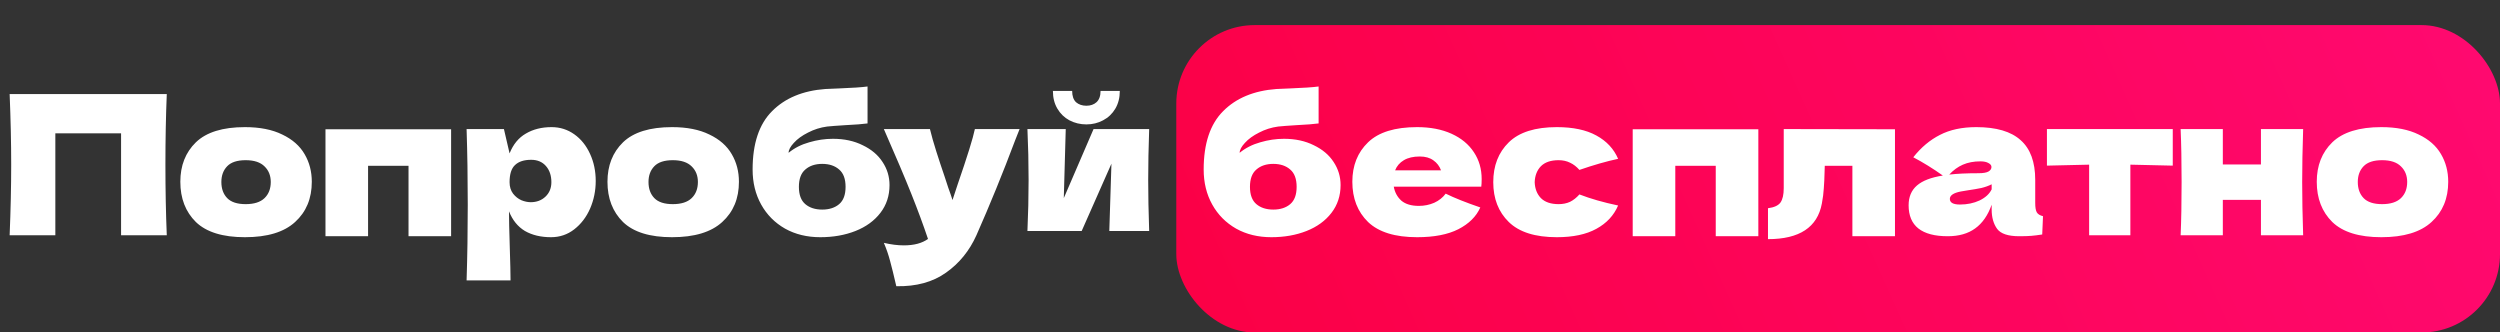 <?xml version="1.0" encoding="UTF-8"?> <svg xmlns="http://www.w3.org/2000/svg" width="797" height="106" viewBox="0 0 797 106" fill="none"><rect x="0" y="0" width="797" height="106" fill="#333333" stroke="none"/><rect x="375" y="8" width="422" height="98" rx="25" fill="url(#paint0_linear_272_309)"></rect><path d="M53.169 29.988C52.88 36.973 52.735 44.475 52.735 52.494C52.735 60.513 52.88 68.015 53.169 75H38.599V42.512H17.643V75H3.073C3.403 66.981 3.569 59.479 3.569 52.494C3.569 45.509 3.403 38.007 3.073 29.988H53.169ZM78.074 75.62C71.006 75.62 65.798 74.008 62.45 70.784C59.143 67.519 57.49 63.241 57.49 57.95C57.49 52.783 59.143 48.588 62.45 45.364C65.798 42.14 71.006 40.528 78.074 40.528C82.827 40.528 86.795 41.313 89.978 42.884C93.202 44.413 95.579 46.501 97.108 49.146C98.637 51.75 99.402 54.685 99.402 57.95C99.402 63.282 97.625 67.56 94.07 70.784C90.557 74.008 85.225 75.62 78.074 75.62ZM78.322 65.08C81.009 65.08 83.013 64.439 84.336 63.158C85.659 61.877 86.32 60.161 86.32 58.012C86.32 55.987 85.659 54.333 84.336 53.052C83.013 51.729 81.009 51.068 78.322 51.068C75.635 51.068 73.672 51.709 72.432 52.99C71.192 54.271 70.572 55.945 70.572 58.012C70.572 60.161 71.192 61.877 72.432 63.158C73.672 64.439 75.635 65.08 78.322 65.08ZM103.762 41.21H143.814V75.31H130.236V52.866H117.34V75.31H103.762V41.21ZM175.843 40.528C178.529 40.528 180.947 41.293 183.097 42.822C185.246 44.351 186.92 46.439 188.119 49.084C189.317 51.688 189.917 54.561 189.917 57.702C189.917 60.802 189.317 63.737 188.119 66.506C186.92 69.234 185.225 71.445 183.035 73.14C180.885 74.793 178.426 75.62 175.657 75.62C172.433 75.62 169.663 74.959 167.349 73.636C165.075 72.272 163.381 70.185 162.265 67.374C162.265 69.73 162.347 73.512 162.513 78.72C162.678 83.763 162.761 87.317 162.761 89.384H148.749C148.997 81.696 149.121 73.657 149.121 65.266C149.121 56.875 148.997 48.836 148.749 41.148H160.653L162.451 48.898C163.608 46.005 165.344 43.897 167.659 42.574C169.973 41.21 172.701 40.528 175.843 40.528ZM169.209 64.46C171.069 64.46 172.619 63.881 173.859 62.724C175.14 61.525 175.781 59.975 175.781 58.074C175.781 55.966 175.202 54.251 174.045 52.928C172.887 51.605 171.317 50.944 169.333 50.944C167.059 50.944 165.344 51.502 164.187 52.618C163.029 53.693 162.451 55.511 162.451 58.074C162.451 59.521 162.823 60.74 163.567 61.732C164.311 62.683 165.199 63.385 166.233 63.84C167.266 64.253 168.258 64.46 169.209 64.46ZM214.244 75.62C207.176 75.62 201.968 74.008 198.62 70.784C195.313 67.519 193.66 63.241 193.66 57.95C193.66 52.783 195.313 48.588 198.62 45.364C201.968 42.14 207.176 40.528 214.244 40.528C218.997 40.528 222.965 41.313 226.148 42.884C229.372 44.413 231.749 46.501 233.278 49.146C234.807 51.75 235.572 54.685 235.572 57.95C235.572 63.282 233.795 67.56 230.24 70.784C226.727 74.008 221.395 75.62 214.244 75.62ZM214.492 65.08C217.179 65.08 219.183 64.439 220.506 63.158C221.829 61.877 222.49 60.161 222.49 58.012C222.49 55.987 221.829 54.333 220.506 53.052C219.183 51.729 217.179 51.068 214.492 51.068C211.805 51.068 209.842 51.709 208.602 52.99C207.362 54.271 206.742 55.945 206.742 58.012C206.742 60.161 207.362 61.877 208.602 63.158C209.842 64.439 211.805 65.08 214.492 65.08ZM265.538 44.248C269.134 44.248 272.296 44.93 275.024 46.294C277.794 47.617 279.902 49.394 281.348 51.626C282.836 53.858 283.58 56.317 283.58 59.004C283.58 62.393 282.609 65.349 280.666 67.87C278.724 70.391 276.078 72.313 272.73 73.636C269.382 74.959 265.642 75.62 261.508 75.62C257.292 75.62 253.552 74.711 250.286 72.892C247.021 71.032 244.479 68.469 242.66 65.204C240.842 61.939 239.932 58.219 239.932 54.044C239.932 45.777 241.999 39.577 246.132 35.444C250.266 31.269 255.928 28.913 263.12 28.376L267.46 28.19C271.8 28.025 274.838 27.818 276.574 27.57V39.35C275.128 39.557 272.73 39.743 269.382 39.908C266.737 40.073 264.836 40.218 263.678 40.342C261.529 40.631 259.504 41.272 257.602 42.264C255.701 43.215 254.192 44.31 253.076 45.55C251.96 46.749 251.402 47.803 251.402 48.712C253.262 47.183 255.453 46.067 257.974 45.364C260.496 44.62 263.017 44.248 265.538 44.248ZM262.128 52.246C259.896 52.246 258.098 52.845 256.734 54.044C255.37 55.201 254.688 57.041 254.688 59.562C254.688 62.083 255.37 63.923 256.734 65.08C258.098 66.237 259.896 66.816 262.128 66.816C264.36 66.816 266.158 66.237 267.522 65.08C268.886 63.923 269.568 62.083 269.568 59.562C269.568 57.041 268.886 55.201 267.522 54.044C266.158 52.845 264.36 52.246 262.128 52.246ZM325.049 41.148L323.623 44.744C319.696 55.201 315.583 65.287 311.285 75C309.053 79.96 305.829 83.928 301.613 86.904C297.397 89.921 292.106 91.368 285.741 91.244C284.955 87.813 284.294 85.127 283.757 83.184C283.261 81.283 282.599 79.361 281.773 77.418C284.046 77.955 286.175 78.224 288.159 78.224C291.383 78.224 293.945 77.542 295.847 76.178C294.359 71.755 292.602 67.002 290.577 61.918C288.551 56.834 285.617 49.911 281.773 41.148H296.467C296.963 43.215 297.645 45.612 298.513 48.34C299.381 51.068 300.249 53.693 301.117 56.214C301.365 56.999 301.757 58.198 302.295 59.81C302.873 61.381 303.328 62.703 303.659 63.778L305.271 58.88C308.371 49.911 310.21 44 310.789 41.148H325.049ZM366.356 41.148C366.149 47.141 366.046 52.556 366.046 57.392C366.046 62.145 366.149 67.56 366.356 73.636H353.646L354.328 52.184L344.842 73.636H327.544C327.792 68.18 327.916 62.765 327.916 57.392C327.916 51.936 327.792 46.521 327.544 41.148H339.758L339.138 63.158L348.624 41.148H366.356ZM346.33 39.66C344.387 39.66 342.589 39.226 340.936 38.358C339.324 37.49 338.042 36.25 337.092 34.638C336.141 33.026 335.666 31.145 335.666 28.996H341.804C341.804 30.608 342.217 31.807 343.044 32.592C343.912 33.336 345.007 33.708 346.33 33.708C347.652 33.708 348.727 33.336 349.554 32.592C350.422 31.807 350.856 30.608 350.856 28.996H356.994C356.994 31.145 356.518 33.026 355.568 34.638C354.617 36.25 353.315 37.49 351.662 38.358C350.05 39.226 348.272 39.66 346.33 39.66ZM409.337 44.248C412.933 44.248 416.095 44.93 418.823 46.294C421.592 47.617 423.7 49.394 425.147 51.626C426.635 53.858 427.379 56.317 427.379 59.004C427.379 62.393 426.408 65.349 424.465 67.87C422.522 70.391 419.877 72.313 416.529 73.636C413.181 74.959 409.44 75.62 405.307 75.62C401.091 75.62 397.35 74.711 394.085 72.892C390.82 71.032 388.278 68.469 386.459 65.204C384.64 61.939 383.731 58.219 383.731 54.044C383.731 45.777 385.798 39.577 389.931 35.444C394.064 31.269 399.727 28.913 406.919 28.376L411.259 28.19C415.599 28.025 418.637 27.818 420.373 27.57V39.35C418.926 39.557 416.529 39.743 413.181 39.908C410.536 40.073 408.634 40.218 407.477 40.342C405.328 40.631 403.302 41.272 401.401 42.264C399.5 43.215 397.991 44.31 396.875 45.55C395.759 46.749 395.201 47.803 395.201 48.712C397.061 47.183 399.252 46.067 401.773 45.364C404.294 44.62 406.816 44.248 409.337 44.248ZM405.927 52.246C403.695 52.246 401.897 52.845 400.533 54.044C399.169 55.201 398.487 57.041 398.487 59.562C398.487 62.083 399.169 63.923 400.533 65.08C401.897 66.237 403.695 66.816 405.927 66.816C408.159 66.816 409.957 66.237 411.321 65.08C412.685 63.923 413.367 62.083 413.367 59.562C413.367 57.041 412.685 55.201 411.321 54.044C409.957 52.845 408.159 52.246 405.927 52.246ZM464.543 59.5H444.331C444.661 61.319 445.467 62.807 446.749 63.964C448.071 65.08 449.931 65.638 452.329 65.638C454.065 65.638 455.697 65.307 457.227 64.646C458.756 63.943 459.975 62.972 460.885 61.732C463.654 63.096 467.333 64.563 471.921 66.134C470.639 69.027 468.304 71.342 464.915 73.078C461.567 74.773 457.185 75.62 451.771 75.62C444.744 75.62 439.536 74.008 436.147 70.784C432.799 67.519 431.125 63.241 431.125 57.95C431.125 52.783 432.799 48.588 436.147 45.364C439.495 42.14 444.703 40.528 451.771 40.528C455.987 40.528 459.645 41.231 462.745 42.636C465.845 44.041 468.221 46.005 469.875 48.526C471.528 51.006 472.355 53.858 472.355 57.082C472.355 58.157 472.313 58.963 472.231 59.5H464.543ZM452.639 49.89C450.572 49.89 448.877 50.283 447.555 51.068C446.232 51.853 445.302 52.928 444.765 54.292H459.397C458.901 52.969 458.095 51.915 456.979 51.13C455.863 50.303 454.416 49.89 452.639 49.89ZM489.257 58.074C489.339 60.182 490.001 61.877 491.241 63.158C492.522 64.439 494.403 65.08 496.883 65.08C498.247 65.08 499.466 64.832 500.541 64.336C501.615 63.799 502.607 63.013 503.517 61.98C507.03 63.344 511.143 64.522 515.855 65.514C514.491 68.697 512.176 71.177 508.911 72.954C505.687 74.731 501.491 75.62 496.325 75.62C489.422 75.62 484.317 74.008 481.011 70.784C477.704 67.56 476.051 63.323 476.051 58.074C476.051 52.825 477.704 48.588 481.011 45.364C484.317 42.14 489.422 40.528 496.325 40.528C501.491 40.528 505.687 41.417 508.911 43.194C512.176 44.971 514.491 47.451 515.855 50.634C512.176 51.419 508.063 52.597 503.517 54.168C502.607 53.135 501.615 52.37 500.541 51.874C499.466 51.337 498.247 51.068 496.883 51.068C494.403 51.068 492.522 51.709 491.241 52.99C490.001 54.271 489.339 55.966 489.257 58.074ZM520.506 41.21H560.558V75.31H546.98V52.866H534.084V75.31H520.506V41.21ZM604.119 75.31H590.541V52.866H581.737L581.675 54.788C581.633 56.772 581.551 58.529 581.427 60.058C581.344 61.546 581.137 63.158 580.807 64.894C579.401 72.458 573.677 76.24 563.633 76.24V66.382C565.575 66.134 566.898 65.535 567.601 64.584C568.303 63.592 568.655 62.063 568.655 59.996V41.148L604.119 41.21V75.31ZM648.829 64.708C648.829 66.113 648.994 67.105 649.325 67.684C649.655 68.263 650.317 68.676 651.309 68.924L651.061 74.752C649.738 74.959 648.581 75.103 647.589 75.186C646.638 75.269 645.357 75.31 643.745 75.31C640.19 75.31 637.834 74.525 636.677 72.954C635.519 71.342 634.941 69.296 634.941 66.816V65.266C633.742 68.655 631.985 71.177 629.671 72.83C627.397 74.483 624.483 75.31 620.929 75.31C616.795 75.31 613.675 74.483 611.567 72.83C609.5 71.177 608.467 68.717 608.467 65.452C608.467 62.765 609.355 60.657 611.133 59.128C612.91 57.599 615.659 56.545 619.379 55.966C616.237 53.734 613.096 51.791 609.955 50.138C612.435 46.997 615.266 44.62 618.449 43.008C621.631 41.355 625.496 40.528 630.043 40.528C636.408 40.528 641.12 41.913 644.179 44.682C647.279 47.41 648.829 51.626 648.829 57.33V64.708ZM631.345 51.44C629.237 51.44 627.377 51.791 625.765 52.494C624.153 53.197 622.706 54.251 621.425 55.656C623.905 55.367 627.005 55.222 630.725 55.222C632.254 55.222 633.329 55.036 633.949 54.664C634.569 54.292 634.879 53.817 634.879 53.238C634.879 52.742 634.569 52.329 633.949 51.998C633.329 51.626 632.461 51.44 631.345 51.44ZM624.835 65.204C627.149 65.204 629.237 64.77 631.097 63.902C632.957 62.993 634.238 61.815 634.941 60.368V58.756C633.949 59.252 632.853 59.645 631.655 59.934C630.456 60.182 629.009 60.43 627.315 60.678L625.083 61.05C622.768 61.505 621.611 62.29 621.611 63.406C621.611 64.605 622.685 65.204 624.835 65.204ZM692.676 52.804C686.476 52.639 681.97 52.535 679.16 52.494V75H666.016V52.494C663.246 52.535 658.762 52.639 652.562 52.804V41.148H692.676V52.804ZM734.244 41.148C734.038 47.431 733.934 53.073 733.934 58.074C733.934 63.075 734.038 68.717 734.244 75H720.79V63.716H708.638V75H695.184C695.391 70.288 695.494 64.646 695.494 58.074C695.494 51.502 695.391 45.86 695.184 41.148H708.638V52.432H720.79V41.148H734.244ZM759.166 75.62C752.098 75.62 746.89 74.008 743.542 70.784C740.235 67.519 738.582 63.241 738.582 57.95C738.582 52.783 740.235 48.588 743.542 45.364C746.89 42.14 752.098 40.528 759.166 40.528C763.919 40.528 767.887 41.313 771.07 42.884C774.294 44.413 776.67 46.501 778.2 49.146C779.729 51.75 780.494 54.685 780.494 57.95C780.494 63.282 778.716 67.56 775.162 70.784C771.648 74.008 766.316 75.62 759.166 75.62ZM759.414 65.08C762.1 65.08 764.105 64.439 765.428 63.158C766.75 61.877 767.412 60.161 767.412 58.012C767.412 55.987 766.75 54.333 765.428 53.052C764.105 51.729 762.1 51.068 759.414 51.068C756.727 51.068 754.764 51.709 753.524 52.99C752.284 54.271 751.664 55.945 751.664 58.012C751.664 60.161 752.284 61.877 753.524 63.158C754.764 64.439 756.727 65.08 759.414 65.08Z" fill="white"></path><defs><linearGradient id="paint0_linear_272_309" x1="386.564" y1="131.697" x2="774.174" y2="-42.724" gradientUnits="userSpaceOnUse"><stop stop-color="#FB0045"></stop><stop offset="1" stop-color="#FF0970"></stop></linearGradient></defs></svg> 